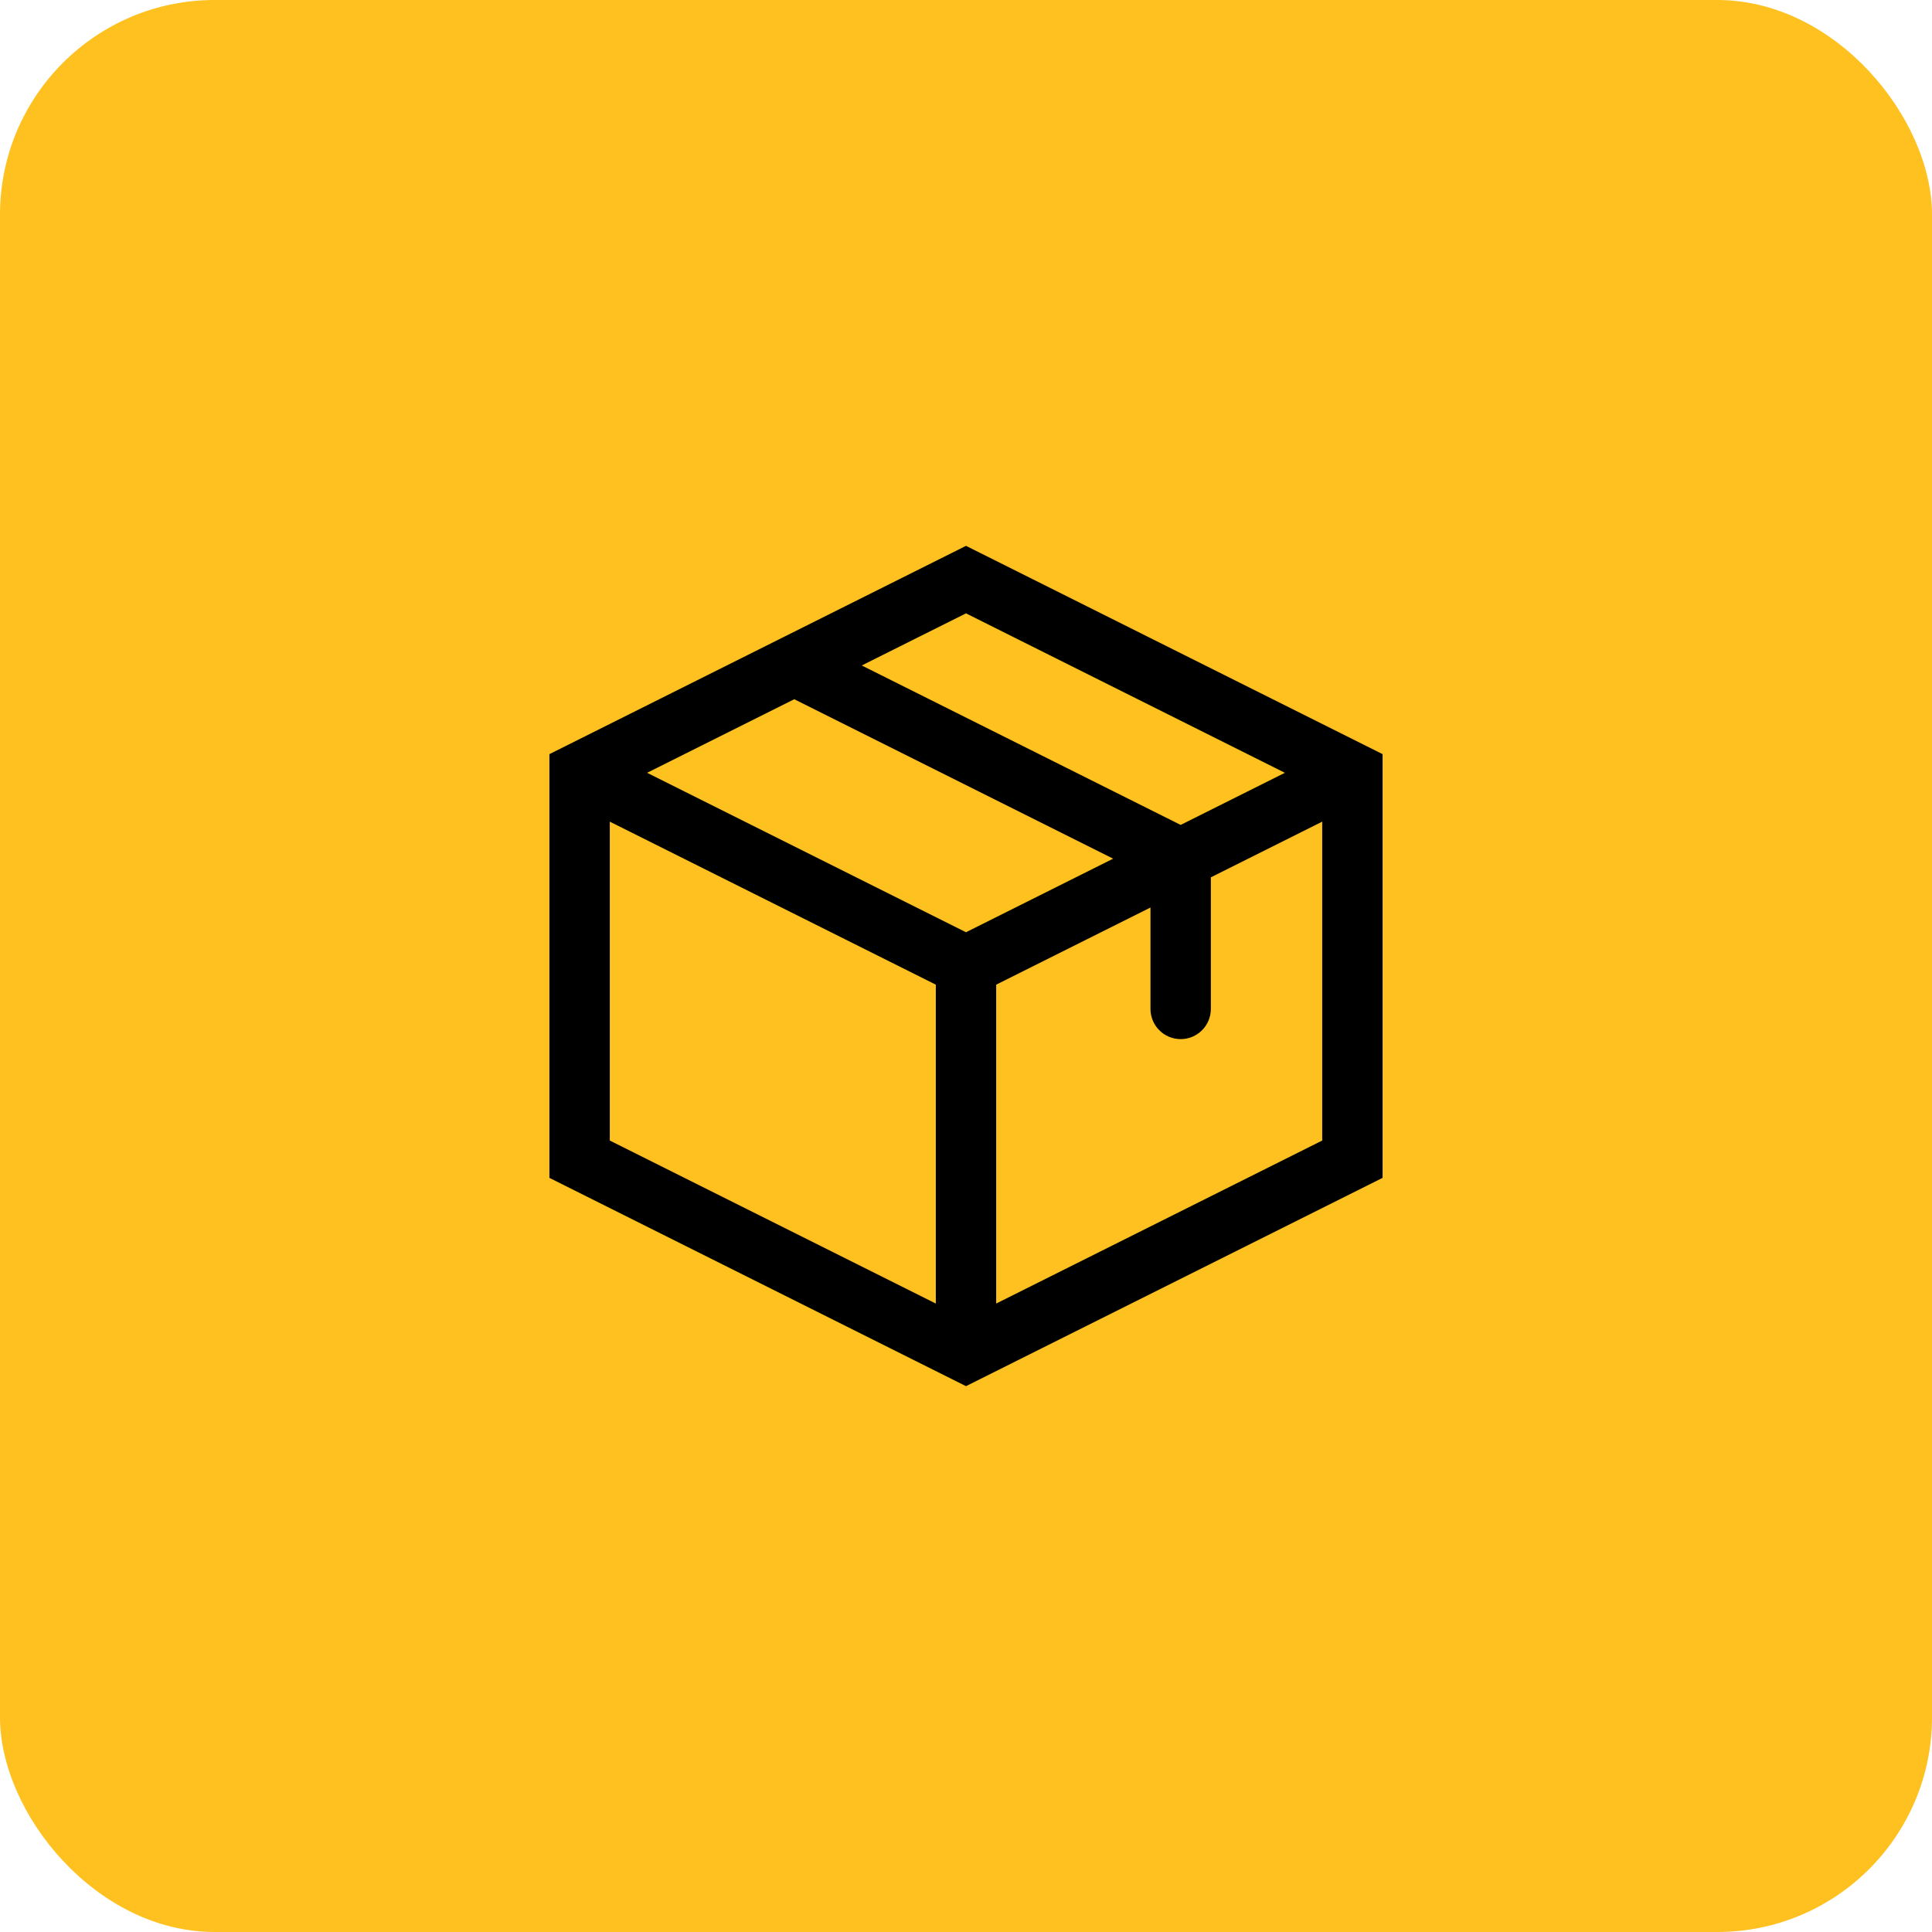 <svg width="90" height="90" viewBox="0 0 90 90" fill="none" xmlns="http://www.w3.org/2000/svg">
<rect width="90" height="90" rx="10" fill="#FFC11F"/>
<path d="M45 27L45.629 25.742L45 25.428L44.371 25.742L45 27ZM63 36H64.406V35.131L63.629 34.742L63 36ZM63 54L63.629 55.258L64.406 54.869V54H63ZM45 63L44.371 64.258L45 64.572L45.629 64.258L45 63ZM27 54H25.594V54.869L26.371 55.258L27 54ZM27 36L26.371 34.742L25.594 35.131V36H27ZM53.594 47C53.594 47.777 54.224 48.406 55 48.406C55.777 48.406 56.406 47.777 56.406 47H53.594ZM55 40H56.406V39.131L55.629 38.742L55 40ZM37.629 29.742C36.934 29.395 36.09 29.676 35.742 30.371C35.395 31.066 35.677 31.91 36.371 32.258L37.629 29.742ZM43.594 62C43.594 62.777 44.224 63.406 45 63.406C45.777 63.406 46.406 62.777 46.406 62H43.594ZM44.371 28.258L62.371 37.258L63.629 34.742L45.629 25.742L44.371 28.258ZM61.594 36V54H64.406V36H61.594ZM62.371 52.742L44.371 61.742L45.629 64.258L63.629 55.258L62.371 52.742ZM45.629 61.742L27.629 52.742L26.371 55.258L44.371 64.258L45.629 61.742ZM28.406 54V36H25.594V54H28.406ZM27.629 37.258L45.629 28.258L44.371 25.742L26.371 34.742L27.629 37.258ZM62.371 34.742L44.371 43.742L45.629 46.258L63.629 37.258L62.371 34.742ZM45.629 43.742L27.629 34.742L26.371 37.258L44.371 46.258L45.629 43.742ZM56.406 47V40H53.594V47H56.406ZM55.629 38.742L37.629 29.742L36.371 32.258L54.371 41.258L55.629 38.742ZM46.406 62V45H43.594V62H46.406Z" fill="black"/>
</svg>
